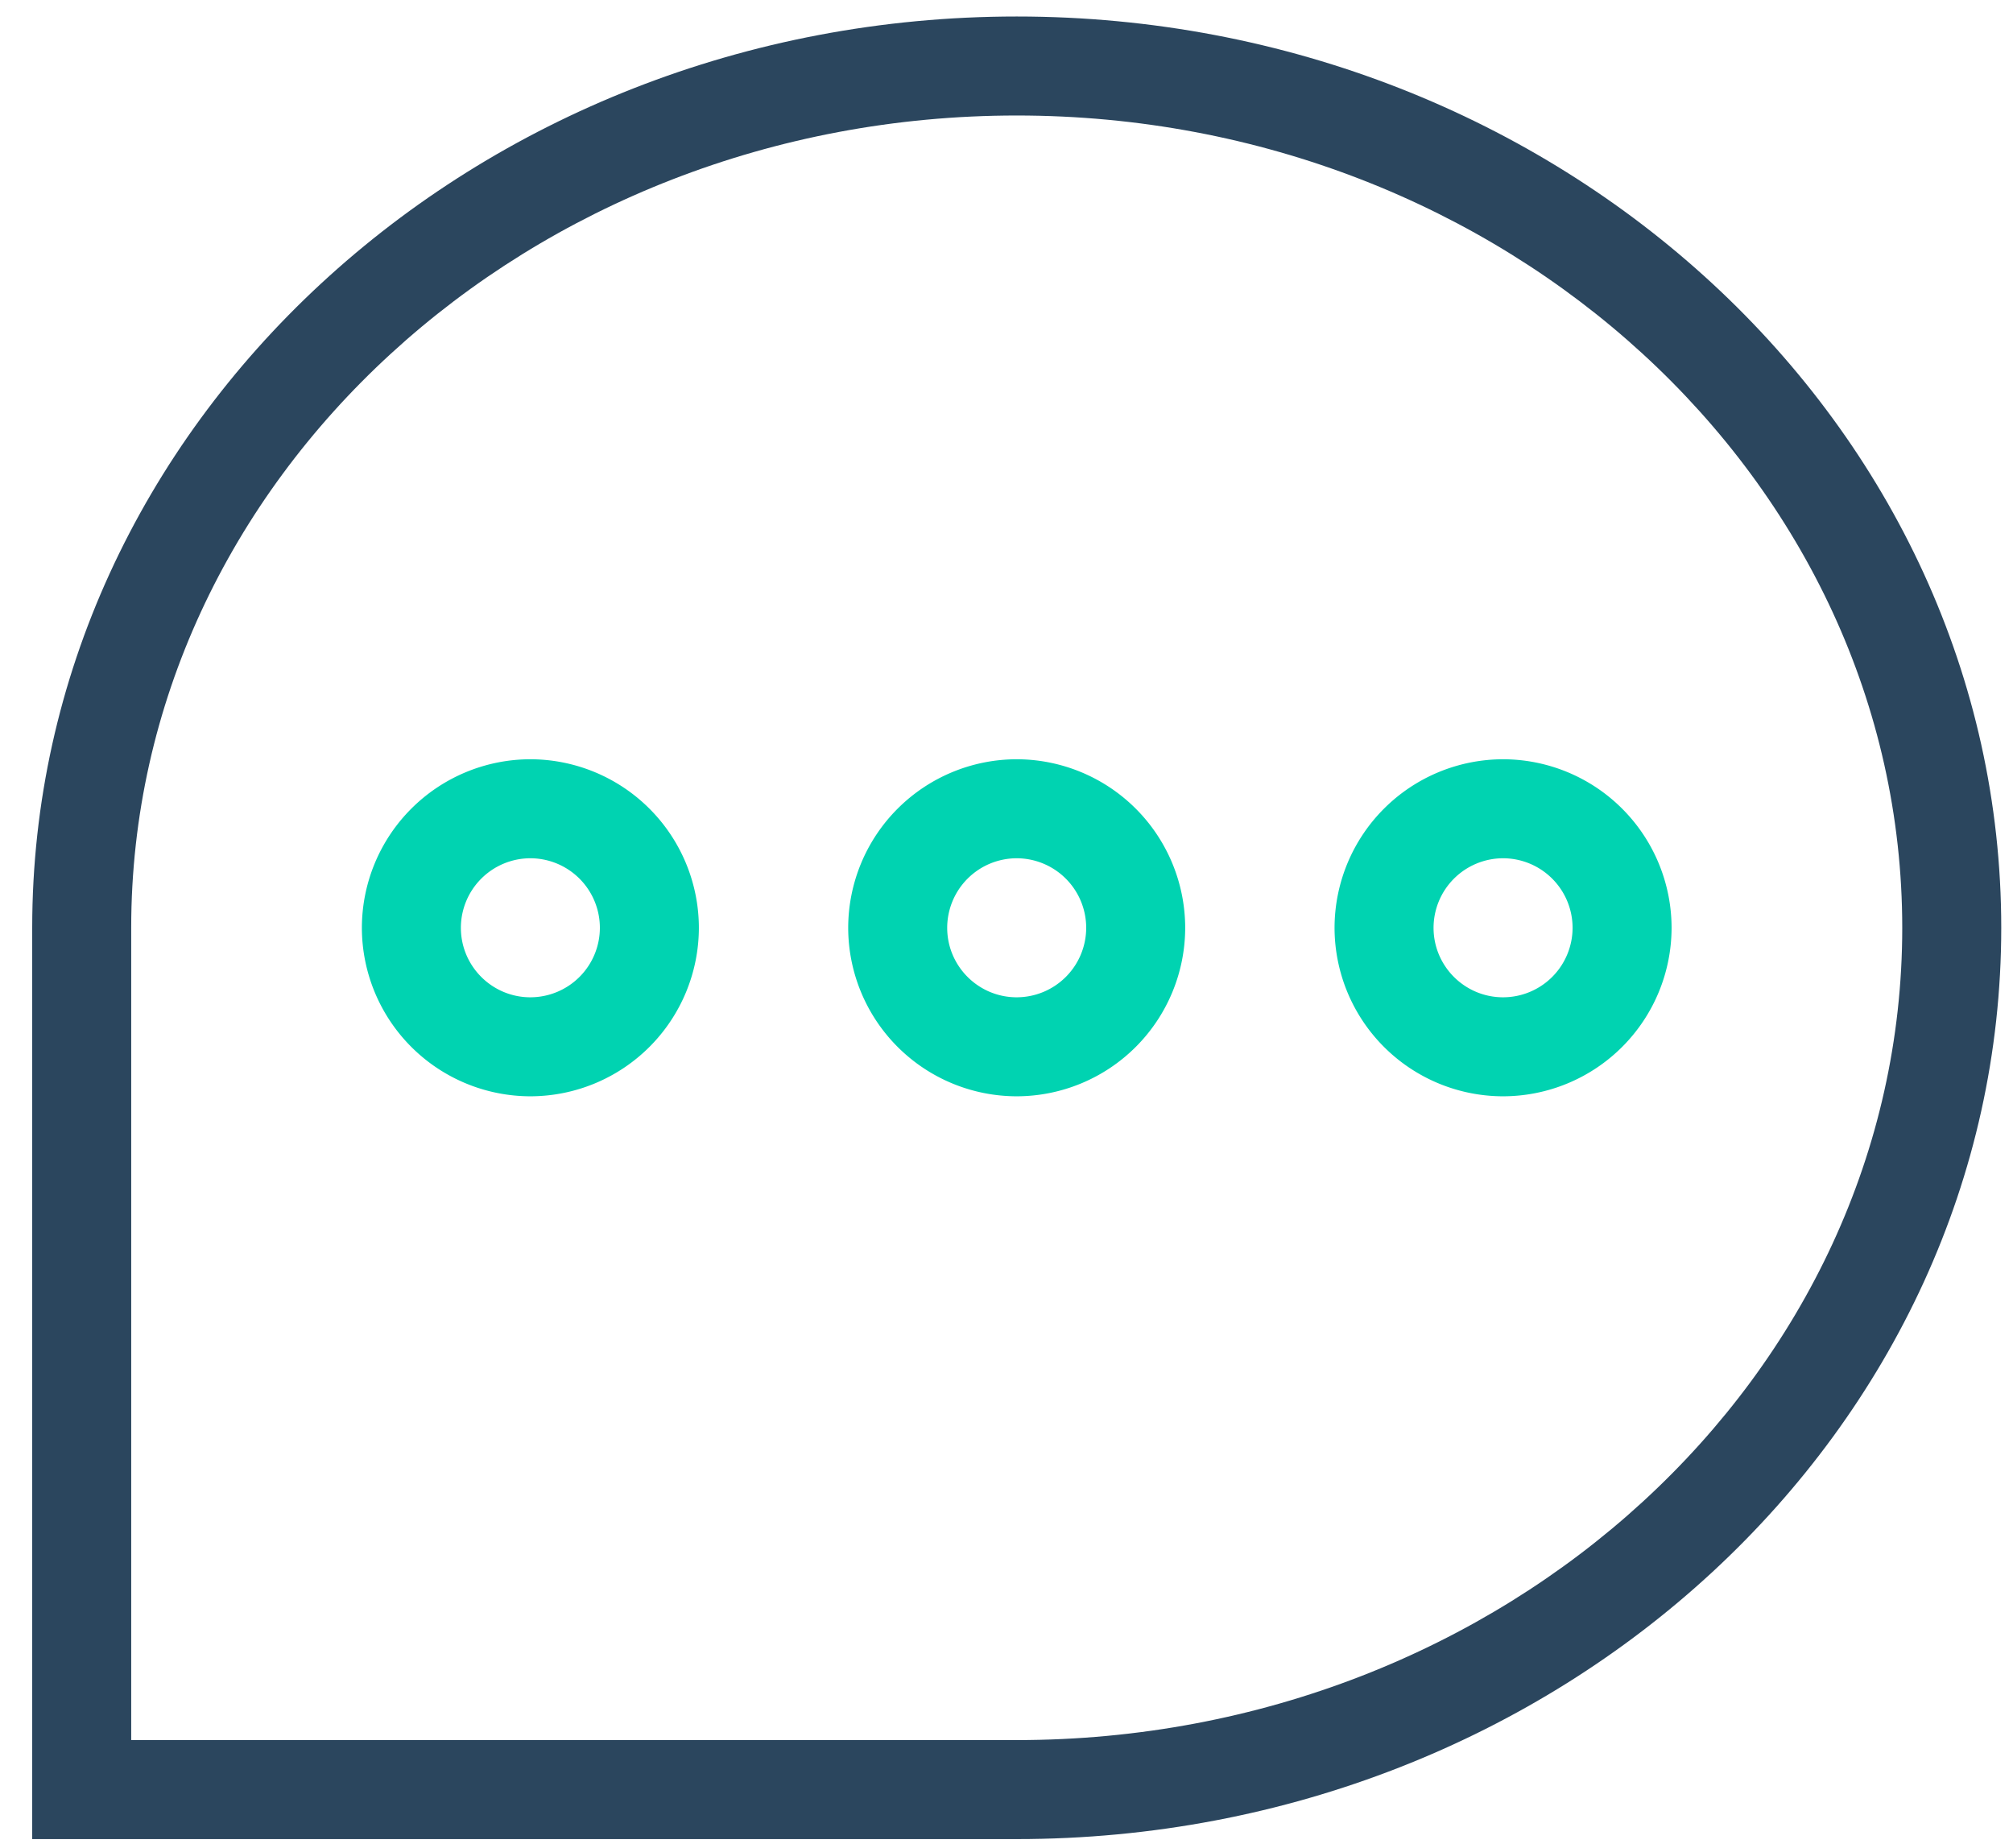 <svg xmlns="http://www.w3.org/2000/svg" width="61" height="56" viewBox="0 0 61 56">
    <g fill="none" fill-rule="evenodd">
        <path fill="#2B465E" d="M3.976 52.728H30.81c14.796 0 26.834-11.042 26.834-24.614C57.643 14.542 45.605 3.5 30.81 3.5S3.976 14.542 3.976 28.114v24.614zm26.833 3H.976V28.114C.976 12.888 14.36.5 30.81.5s29.834 12.388 29.834 27.614S47.26 55.728 30.81 55.728z"/>
        <path fill="#00D3B1" d="M16.072 26.007a2.109 2.109 0 0 0-2.106 2.107c0 1.162.945 2.106 2.106 2.106a2.108 2.108 0 0 0 2.106-2.106 2.109 2.109 0 0 0-2.106-2.107m0 7.213a5.112 5.112 0 0 1-5.106-5.106 5.113 5.113 0 0 1 5.106-5.107 5.113 5.113 0 0 1 5.106 5.107 5.112 5.112 0 0 1-5.106 5.106M30.81 26.007a2.109 2.109 0 0 0-2.107 2.107c0 1.162.945 2.106 2.106 2.106a2.108 2.108 0 0 0 2.106-2.106 2.109 2.109 0 0 0-2.106-2.107m0 7.213a5.112 5.112 0 0 1-5.106-5.106 5.113 5.113 0 0 1 5.106-5.107 5.113 5.113 0 0 1 5.106 5.107 5.112 5.112 0 0 1-5.106 5.106M45.548 26.007a2.11 2.11 0 0 0-2.107 2.107c0 1.162.945 2.106 2.107 2.106a2.108 2.108 0 0 0 2.106-2.106 2.109 2.109 0 0 0-2.106-2.107m0 7.213a5.112 5.112 0 0 1-5.107-5.106 5.113 5.113 0 0 1 5.107-5.107 5.113 5.113 0 0 1 5.106 5.107 5.112 5.112 0 0 1-5.106 5.106"/>
    </g>
</svg>
